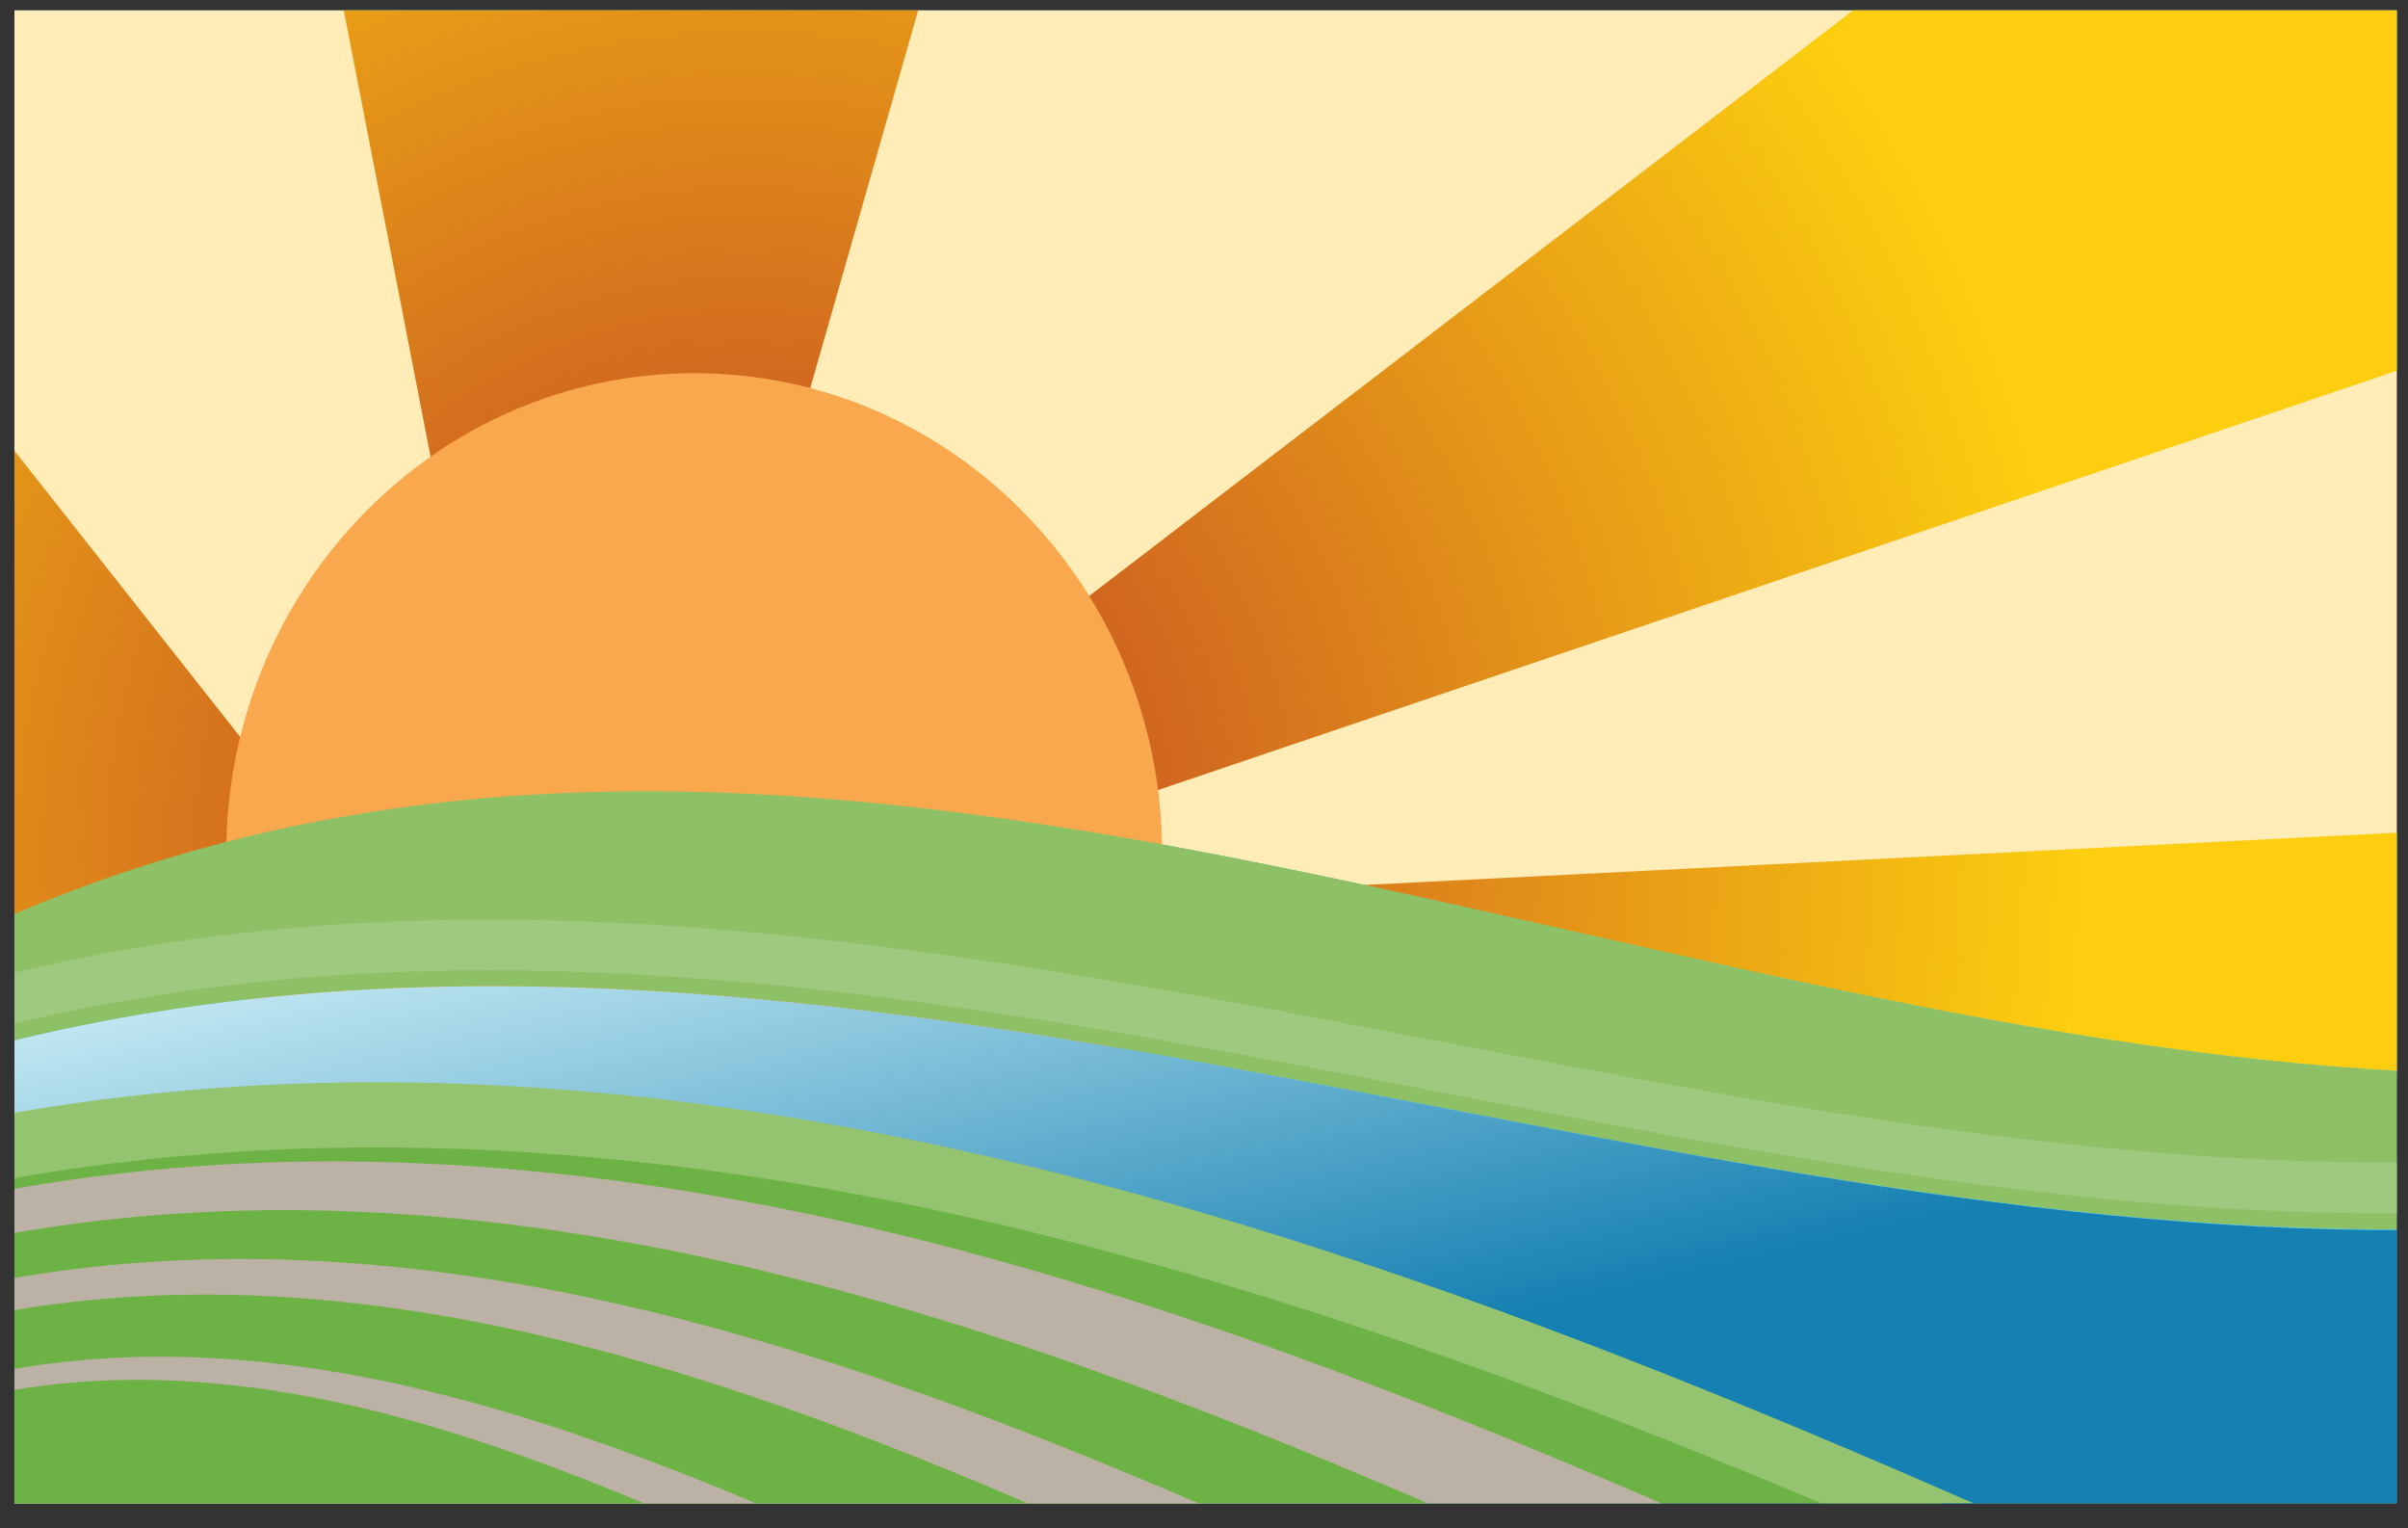 <svg id="Layer_1" data-name="Layer 1" xmlns="http://www.w3.org/2000/svg" xmlns:xlink="http://www.w3.org/1999/xlink" viewBox="0 0 106.75 67.74"><rect x="0" y="0" width="106.75" height="67.74" fill="#333333" stroke="none"/><defs><style>.cls-1{fill:none;}.cls-2{clip-path:url(#clip-path);}.cls-3{fill:#63c9e1;}.cls-4{fill:#ffecb7;}.cls-5{fill:url(#radial-gradient);}.cls-6{fill:url(#radial-gradient-2);}.cls-7{fill:url(#radial-gradient-3);}.cls-8{fill:url(#radial-gradient-4);}.cls-9{fill:#faa84d;}.cls-10{fill:#8ec066;}.cls-11{fill:url(#linear-gradient);}.cls-12{fill:#6db244;}.cls-13{fill:#a0c980;}.cls-14{fill:#94c46f;}.cls-15{fill:#bbb1a4;}</style><clipPath id="clip-path" transform="translate(-123.6 -185.48)"><rect class="cls-1" x="124.24" y="185.94" width="105.61" height="66.17"/></clipPath><radialGradient id="radial-gradient" cx="604.22" cy="416.69" r="114.01" gradientTransform="translate(-157.52 2.36) scale(0.52 0.53)" gradientUnits="userSpaceOnUse"><stop offset="0" stop-color="#bd3727"/><stop offset="1" stop-color="#fcce0f"/></radialGradient><radialGradient id="radial-gradient-2" cx="604.21" cy="415.76" r="114.02" xlink:href="#radial-gradient"/><radialGradient id="radial-gradient-3" cx="604.22" cy="415.75" r="114" xlink:href="#radial-gradient"/><radialGradient id="radial-gradient-4" cx="604.22" cy="416.5" r="114" xlink:href="#radial-gradient"/><linearGradient id="linear-gradient" x1="625.96" y1="410.2" x2="645" y2="492.13" gradientTransform="translate(-159.51 2.36) scale(0.53)" gradientUnits="userSpaceOnUse"><stop offset="0" stop-color="#c3e8f2"/><stop offset="0.62" stop-color="#1580b2"/></linearGradient></defs><title>seal</title><g class="cls-2"><rect class="cls-3" x="0.19" width="106.56" height="66.93"/><path class="cls-4" d="M230.35,233V185.87H123.8v40.31C158.61,211,194.46,231.13,230.35,233Z" transform="translate(-123.6 -185.48)"/><path class="cls-5" d="M123.8,226.29a65.1,65.1,0,0,1,13.54-4.23L123.8,204.9Z" transform="translate(-123.6 -185.48)"/><path class="cls-6" d="M138.75,185.48l6.81,35a86.08,86.08,0,0,1,8.94-.23l9.92-34.72Z" transform="translate(-123.6 -185.48)"/><path class="cls-7" d="M230.35,185.48h-24l-45.76,35.07c3.45.28,6.91.74,10.37,1.29l59.4-20.1Z" transform="translate(-123.6 -185.48)"/><path class="cls-8" d="M230.35,222.36l-46.41,2.35c15.41,3.28,30.91,7.46,46.41,8.26Z" transform="translate(-123.6 -185.48)"/><path class="cls-9" d="M175.12,223.32c0,11.76-9.29,21.3-20.74,21.3s-20.75-9.54-20.75-21.3,9.29-21.3,20.75-21.3S175.12,211.56,175.12,223.32Z" transform="translate(-123.6 -185.48)"/><path class="cls-10" d="M123.8,226.18v5.52c35.51-8.83,71,8.49,106.55,8.26v-7C194.46,231.13,158.61,211,123.8,226.18Z" transform="translate(-123.6 -185.48)"/><path class="cls-11" d="M123.8,231.7v3.9c30.11-5.43,60.06,5.17,87.47,17.2h19.08V240C194.83,240.19,159.31,222.87,123.8,231.7Z" transform="translate(-123.6 -185.48)"/><path class="cls-12" d="M123.8,235.6v17.2h87.47C183.86,240.77,153.91,230.17,123.8,235.6Z" transform="translate(-123.6 -185.48)"/><path class="cls-13" d="M123.6,228.75V231c35.52-8.84,71,8.48,106.56,8.26V237C194.64,237.24,159.12,219.92,123.6,228.75Z" transform="translate(-123.6 -185.48)"/><path class="cls-14" d="M123.6,234.91v2.89c27.67-5,55.19,3.56,80.73,14.3h6.74C183.66,240.08,153.72,229.47,123.6,234.91Z" transform="translate(-123.6 -185.48)"/><path class="cls-15" d="M124,238.21V253h75.3C175.71,242.66,149.93,233.54,124,238.21Z" transform="translate(-123.6 -185.48)"/><path class="cls-12" d="M123.8,240.2V253h65.14C168.53,244.06,146.22,236.16,123.8,240.2Z" transform="translate(-123.6 -185.48)"/><path class="cls-15" d="M123.78,242.2V253h55C161.55,245.45,142.72,238.78,123.78,242.2Z" transform="translate(-123.6 -185.48)"/><path class="cls-12" d="M123.63,243.65V253h47.59C156.3,246.47,140,240.7,123.63,243.65Z" transform="translate(-123.6 -185.48)"/><path class="cls-15" d="M123.94,246.2v7h35.72C148.47,248.32,136.24,244,123.94,246.2Z" transform="translate(-123.6 -185.48)"/><path class="cls-12" d="M123.84,247.15v6.07h30.91C145.07,249,134.48,245.23,123.84,247.15Z" transform="translate(-123.6 -185.48)"/></g></svg>